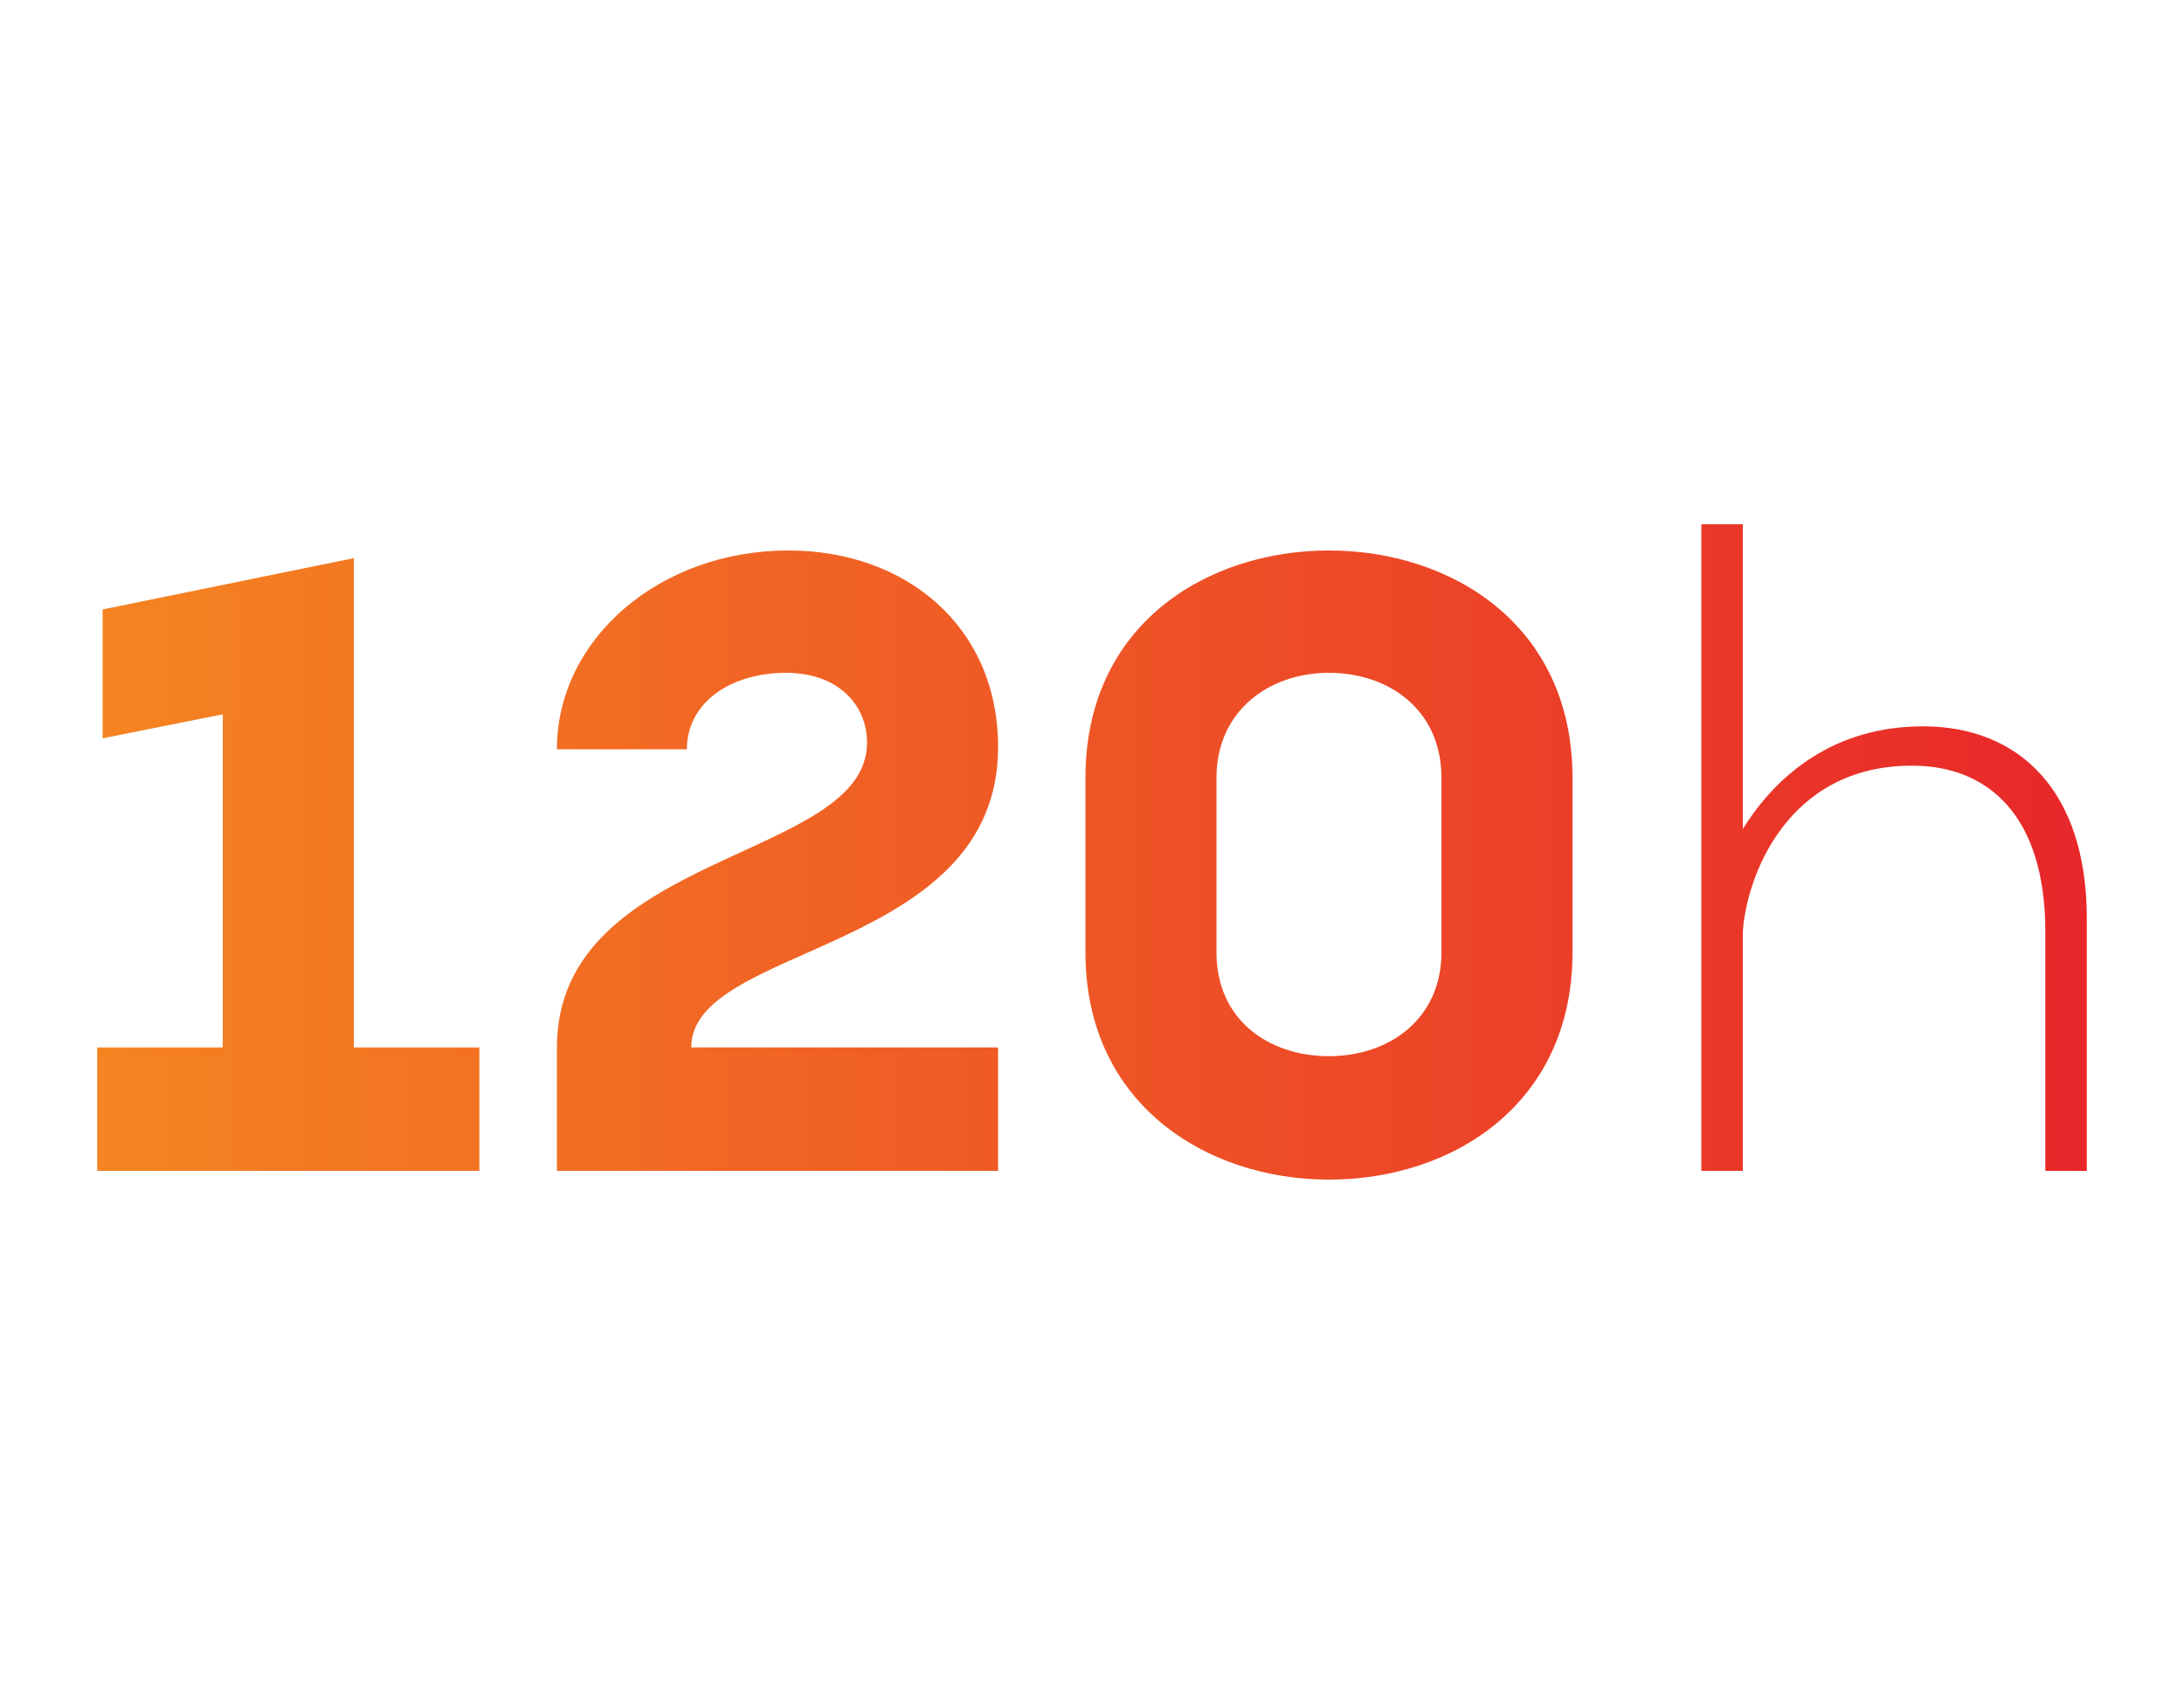 <?xml version="1.0" encoding="utf-8"?>
<!-- Generator: Adobe Illustrator 22.0.1, SVG Export Plug-In . SVG Version: 6.00 Build 0)  -->
<svg version="1.1" id="Layer_1" xmlns="http://www.w3.org/2000/svg" xmlns:xlink="http://www.w3.org/1999/xlink" x="0px" y="0px"
	 viewBox="0 0 200 155.9" style="enable-background:new 0 0 200 155.9;" xml:space="preserve">
<style type="text/css">
	.st0{fill:url(#SVGID_1_);}
</style>
<linearGradient id="SVGID_1_" gradientUnits="userSpaceOnUse" x1="8.9" y1="78.772" x2="191.1" y2="78.772" gradientTransform="matrix(1 0 0 -1 0 156.725)">
	<stop  offset="0" style="stop-color:#F58421"/>
	<stop  offset="1" style="stop-color:#E8272A"/>
</linearGradient>
<path class="st0" d="M43.9,95.9v11.3h-35V95.9h11.5V65.4l-11,2.2V55.8l23-4.7v44.8H43.9z M63.3,95.9h28.1v11.3H51V95.9
	c0-18,28.4-17.1,28.4-27.9c0-3.5-2.7-6.4-7.4-6.4c-5.2,0-9.1,2.8-9.1,7H51c0-10.1,9.4-18.2,21.2-18.2c10.8,0,19.2,7,19.2,18
	C91.4,87.3,63.3,86.4,63.3,95.9z M144,71.2v16c0,13.9-11,20.8-22.3,20.8c-11.2,0-22.3-6.9-22.3-20.8v-16c0-14,11.1-20.8,22.3-20.8
	S144,57.2,144,71.2z M132,87.2v-16c0-6.2-4.8-9.6-10.3-9.6s-10.3,3.5-10.3,9.6v16c0,6.2,4.8,9.5,10.3,9.5S132,93.3,132,87.2z
	 M191.1,84.1v23.1h-3.8V85.3c0-10.7-5.3-15.2-12.2-15.2c-11.6,0-15.2,10.4-15.5,15.2v21.9h-3.8V48h3.8v27.9c3.1-5,8.4-9.4,16.5-9.4
	C184.9,66.5,191.1,72.4,191.1,84.1z"/>
</svg>
